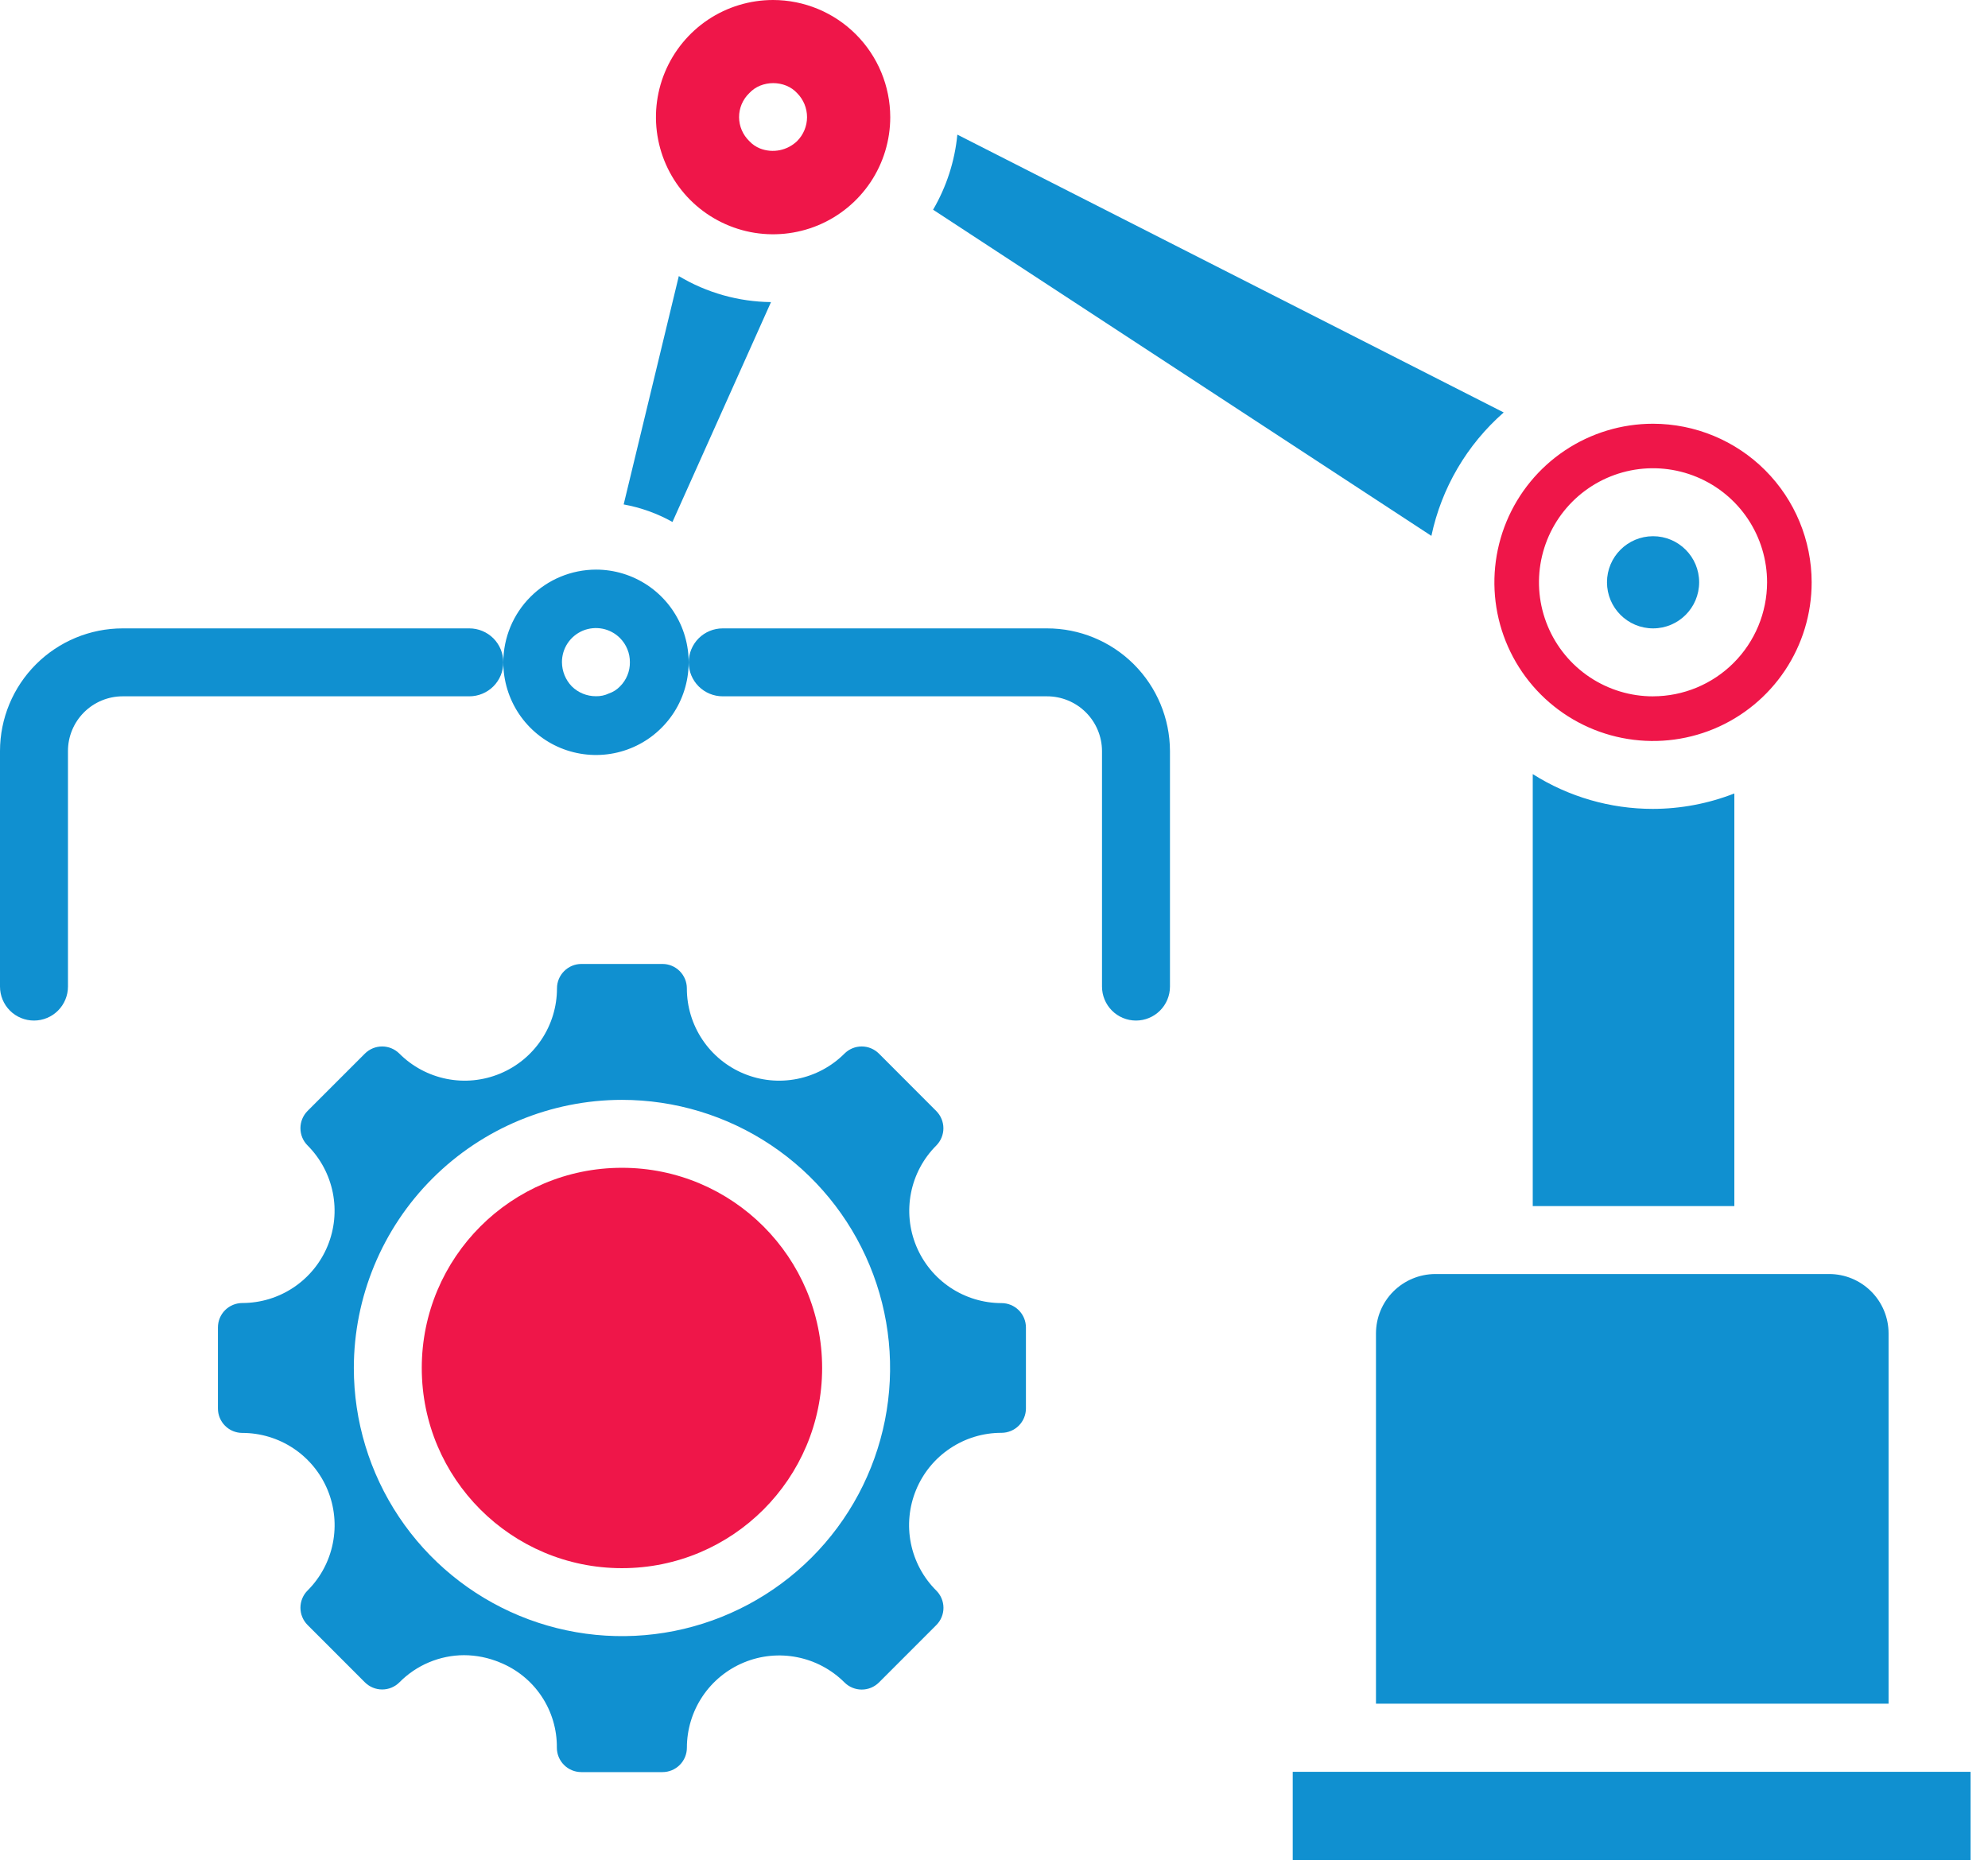 <svg width="64" height="60" viewBox="0 0 64 60" fill="none" xmlns="http://www.w3.org/2000/svg">
<path d="M2.188 24.175C2.188 23.709 2.374 23.262 2.704 22.932C3.034 22.602 3.481 22.417 3.947 22.416H15.109C15.399 22.416 15.677 22.301 15.883 22.096C16.088 21.891 16.203 21.613 16.203 21.323C16.203 21.033 16.088 20.755 15.883 20.549C15.677 20.344 15.399 20.229 15.109 20.229H3.947C2.901 20.23 1.898 20.646 1.158 21.386C0.418 22.126 0.001 23.129 0 24.175V31.76C0 32.05 0.115 32.329 0.32 32.534C0.525 32.739 0.804 32.854 1.094 32.854C1.384 32.854 1.662 32.739 1.867 32.534C2.072 32.329 2.188 32.05 2.188 31.76V24.175Z" fill="#1090D0"/>
<path d="M22.172 21.323C22.172 21.613 22.287 21.891 22.492 22.096C22.697 22.301 22.976 22.416 23.266 22.416H33.703C34.172 22.415 34.621 22.599 34.954 22.929C35.286 23.259 35.475 23.707 35.477 24.175V31.76C35.477 32.05 35.593 32.329 35.798 32.534C36.003 32.739 36.281 32.854 36.571 32.854C36.861 32.854 37.139 32.739 37.344 32.534C37.55 32.329 37.665 32.05 37.665 31.76V24.175C37.661 23.127 37.242 22.123 36.5 21.383C35.757 20.643 34.752 20.228 33.703 20.229H23.266C22.976 20.229 22.697 20.344 22.492 20.549C22.287 20.755 22.172 21.033 22.172 21.323Z" fill="#1090D0"/>
<path d="M24.888 -0C24.142 -0 23.413 0.221 22.793 0.635C22.173 1.05 21.69 1.639 21.404 2.328C21.119 3.017 21.044 3.775 21.19 4.507C21.335 5.238 21.695 5.91 22.222 6.438C22.75 6.965 23.422 7.324 24.153 7.47C24.885 7.615 25.643 7.54 26.332 7.255C27.021 6.969 27.61 6.485 28.025 5.865C28.439 5.245 28.66 4.516 28.66 3.77C28.658 2.77 28.26 1.812 27.553 1.105C26.846 0.398 25.888 0.001 24.888 -0ZM25.663 4.541C25.508 4.69 25.313 4.792 25.102 4.835C24.891 4.877 24.672 4.859 24.471 4.781C24.337 4.728 24.218 4.646 24.121 4.541C24.018 4.441 23.937 4.322 23.88 4.191C23.824 4.059 23.794 3.918 23.793 3.775C23.792 3.63 23.821 3.487 23.877 3.353C23.934 3.22 24.016 3.099 24.121 2.999C24.218 2.893 24.338 2.811 24.471 2.757C24.741 2.649 25.043 2.649 25.313 2.757C25.446 2.811 25.565 2.893 25.663 2.999C25.866 3.204 25.981 3.481 25.981 3.77C25.981 4.059 25.866 4.336 25.663 4.541Z" fill="#EF1649"/>
<path d="M16.203 21.32C16.203 21.91 16.378 22.487 16.705 22.978C17.033 23.469 17.499 23.852 18.044 24.078C18.59 24.303 19.189 24.363 19.768 24.248C20.347 24.133 20.879 23.849 21.296 23.431C21.714 23.014 21.998 22.483 22.113 21.904C22.228 21.325 22.169 20.725 21.944 20.18C21.718 19.634 21.335 19.168 20.845 18.84C20.354 18.512 19.777 18.337 19.187 18.337C18.396 18.339 17.638 18.653 17.079 19.212C16.519 19.771 16.205 20.529 16.203 21.32ZM19.961 20.542C20.063 20.645 20.143 20.766 20.197 20.899C20.252 21.032 20.279 21.175 20.278 21.319C20.28 21.463 20.253 21.606 20.198 21.739C20.144 21.873 20.063 21.994 19.961 22.096C19.861 22.2 19.738 22.279 19.6 22.325C19.471 22.387 19.328 22.416 19.185 22.413C18.894 22.414 18.615 22.3 18.408 22.096C18.207 21.887 18.093 21.609 18.091 21.319C18.09 21.102 18.153 20.889 18.273 20.708C18.393 20.527 18.565 20.386 18.765 20.302C18.966 20.219 19.187 20.198 19.4 20.24C19.613 20.283 19.808 20.388 19.961 20.542Z" fill="#1090D0"/>
<path d="M53.218 20.229C54.037 20.229 54.701 19.564 54.701 18.745C54.701 17.926 54.037 17.262 53.218 17.262C52.398 17.262 51.734 17.926 51.734 18.745C51.734 19.564 52.398 20.229 53.218 20.229Z" fill="#1090D0"/>
<path d="M53.209 26.04C51.841 26.04 50.5 25.652 49.344 24.92V38.827H55.834V25.543C54.998 25.87 54.107 26.039 53.209 26.04Z" fill="#1090D0"/>
<path d="M44.297 42.924V54.846H60.799V42.924C60.799 42.417 60.597 41.932 60.239 41.574C59.881 41.216 59.395 41.014 58.889 41.014H46.201C45.696 41.017 45.212 41.219 44.855 41.576C44.498 41.934 44.298 42.419 44.297 42.924Z" fill="#1090D0"/>
<path d="M21.649 16.803L24.821 9.725C23.775 9.714 22.751 9.425 21.853 8.888L20.078 16.239C20.629 16.339 21.16 16.529 21.649 16.803Z" fill="#1090D0"/>
<path d="M30.039 6.751L46.081 17.251C46.407 15.71 47.224 14.316 48.409 13.278L30.82 4.334C30.738 5.187 30.471 6.011 30.039 6.751Z" fill="#1090D0"/>
<path d="M43.2 57.039H41.617V59.877H63.439V57.039H61.894H43.2Z" fill="#1090D0"/>
<path d="M53.217 13.641C52.207 13.641 51.22 13.94 50.38 14.501C49.54 15.062 48.885 15.86 48.498 16.793C48.112 17.726 48.01 18.753 48.207 19.744C48.404 20.735 48.891 21.645 49.605 22.359C50.319 23.073 51.229 23.559 52.22 23.756C53.211 23.953 54.238 23.852 55.171 23.466C56.104 23.079 56.902 22.424 57.463 21.584C58.024 20.744 58.323 19.757 58.323 18.747C58.321 17.393 57.783 16.095 56.826 15.138C55.869 14.181 54.571 13.643 53.217 13.641ZM53.217 22.417C52.491 22.418 51.781 22.202 51.177 21.799C50.573 21.396 50.102 20.822 49.824 20.151C49.546 19.48 49.473 18.742 49.615 18.03C49.757 17.317 50.106 16.663 50.62 16.149C51.133 15.636 51.788 15.286 52.5 15.144C53.212 15.003 53.951 15.076 54.622 15.354C55.293 15.632 55.866 16.102 56.27 16.706C56.673 17.31 56.888 18.02 56.888 18.747C56.886 19.72 56.499 20.652 55.811 21.34C55.123 22.028 54.19 22.415 53.217 22.416V22.417Z" fill="#EF1649"/>
<path d="M12.857 33.918C12.71 33.771 12.51 33.688 12.302 33.688C12.094 33.688 11.894 33.771 11.747 33.918L9.901 35.764C9.754 35.912 9.672 36.111 9.672 36.319C9.672 36.528 9.754 36.727 9.901 36.874C10.316 37.29 10.599 37.82 10.714 38.396C10.829 38.972 10.77 39.57 10.545 40.113C10.32 40.656 9.939 41.12 9.451 41.446C8.962 41.773 8.388 41.947 7.8 41.947C7.592 41.948 7.392 42.031 7.245 42.178C7.098 42.325 7.016 42.525 7.016 42.733V45.343C7.016 45.551 7.098 45.751 7.245 45.898C7.392 46.046 7.592 46.129 7.8 46.129C8.388 46.129 8.962 46.303 9.451 46.629C9.94 46.956 10.321 47.42 10.546 47.963C10.771 48.506 10.83 49.103 10.715 49.68C10.601 50.256 10.318 50.786 9.902 51.202C9.829 51.274 9.771 51.361 9.732 51.456C9.692 51.551 9.672 51.654 9.672 51.757C9.672 51.86 9.692 51.962 9.732 52.057C9.771 52.152 9.829 52.239 9.902 52.312L11.748 54.159C11.896 54.306 12.095 54.388 12.303 54.388C12.511 54.388 12.711 54.306 12.858 54.159C13.13 53.883 13.453 53.664 13.81 53.514C14.167 53.364 14.55 53.285 14.937 53.284C15.334 53.285 15.726 53.365 16.093 53.518C16.639 53.738 17.107 54.117 17.434 54.607C17.761 55.096 17.933 55.673 17.927 56.262C17.927 56.471 18.01 56.67 18.157 56.817C18.304 56.965 18.504 57.047 18.712 57.048H21.328C21.536 57.048 21.736 56.965 21.883 56.818C22.03 56.671 22.113 56.471 22.113 56.264C22.113 55.676 22.288 55.101 22.614 54.613C22.941 54.124 23.405 53.744 23.948 53.519C24.491 53.294 25.088 53.235 25.665 53.35C26.241 53.464 26.771 53.747 27.187 54.162C27.334 54.309 27.534 54.391 27.742 54.391C27.95 54.391 28.149 54.309 28.297 54.162L30.143 52.315C30.29 52.168 30.373 51.968 30.373 51.76C30.373 51.552 30.29 51.352 30.143 51.205C29.725 50.79 29.44 50.26 29.324 49.682C29.208 49.105 29.267 48.506 29.492 47.962C29.717 47.417 30.098 46.952 30.588 46.626C31.078 46.298 31.654 46.124 32.243 46.126C32.451 46.125 32.651 46.042 32.798 45.895C32.945 45.748 33.028 45.548 33.028 45.34V42.735C33.028 42.527 32.945 42.327 32.798 42.18C32.651 42.033 32.451 41.95 32.243 41.95C31.655 41.95 31.081 41.775 30.592 41.449C30.104 41.122 29.723 40.658 29.498 40.115C29.273 39.572 29.214 38.975 29.329 38.398C29.443 37.822 29.726 37.292 30.142 36.877C30.288 36.729 30.371 36.53 30.371 36.322C30.371 36.114 30.288 35.914 30.142 35.767L28.296 33.918C28.148 33.771 27.949 33.688 27.741 33.688C27.532 33.688 27.333 33.771 27.186 33.918C26.77 34.334 26.24 34.617 25.664 34.732C25.087 34.847 24.489 34.788 23.946 34.563C23.403 34.338 22.939 33.957 22.612 33.468C22.286 32.98 22.111 32.405 22.112 31.817C22.112 31.609 22.029 31.41 21.882 31.262C21.735 31.115 21.536 31.032 21.328 31.032H18.717C18.508 31.032 18.309 31.115 18.162 31.262C18.014 31.409 17.931 31.609 17.931 31.817C17.931 32.405 17.757 32.98 17.43 33.468C17.104 33.957 16.64 34.338 16.096 34.563C15.553 34.788 14.956 34.847 14.379 34.732C13.803 34.617 13.273 34.334 12.857 33.918ZM20.021 35.407C21.729 35.407 23.398 35.913 24.817 36.861C26.237 37.809 27.343 39.157 27.997 40.735C28.651 42.312 28.822 44.047 28.489 45.722C28.156 47.396 27.334 48.935 26.127 50.142C24.919 51.349 23.381 52.171 21.707 52.505C20.032 52.838 18.297 52.667 16.72 52.014C15.142 51.36 13.794 50.254 12.845 48.834C11.897 47.415 11.391 45.746 11.391 44.039C11.393 41.75 12.303 39.556 13.921 37.938C15.539 36.32 17.733 35.409 20.021 35.407Z" fill="#1090D0"/>
<path d="M20.023 50.483C23.582 50.483 26.467 47.598 26.467 44.039C26.467 40.48 23.582 37.594 20.023 37.594C16.463 37.594 13.578 40.48 13.578 44.039C13.578 47.598 16.463 50.483 20.023 50.483Z" fill="#EF1649"/>
</svg>
